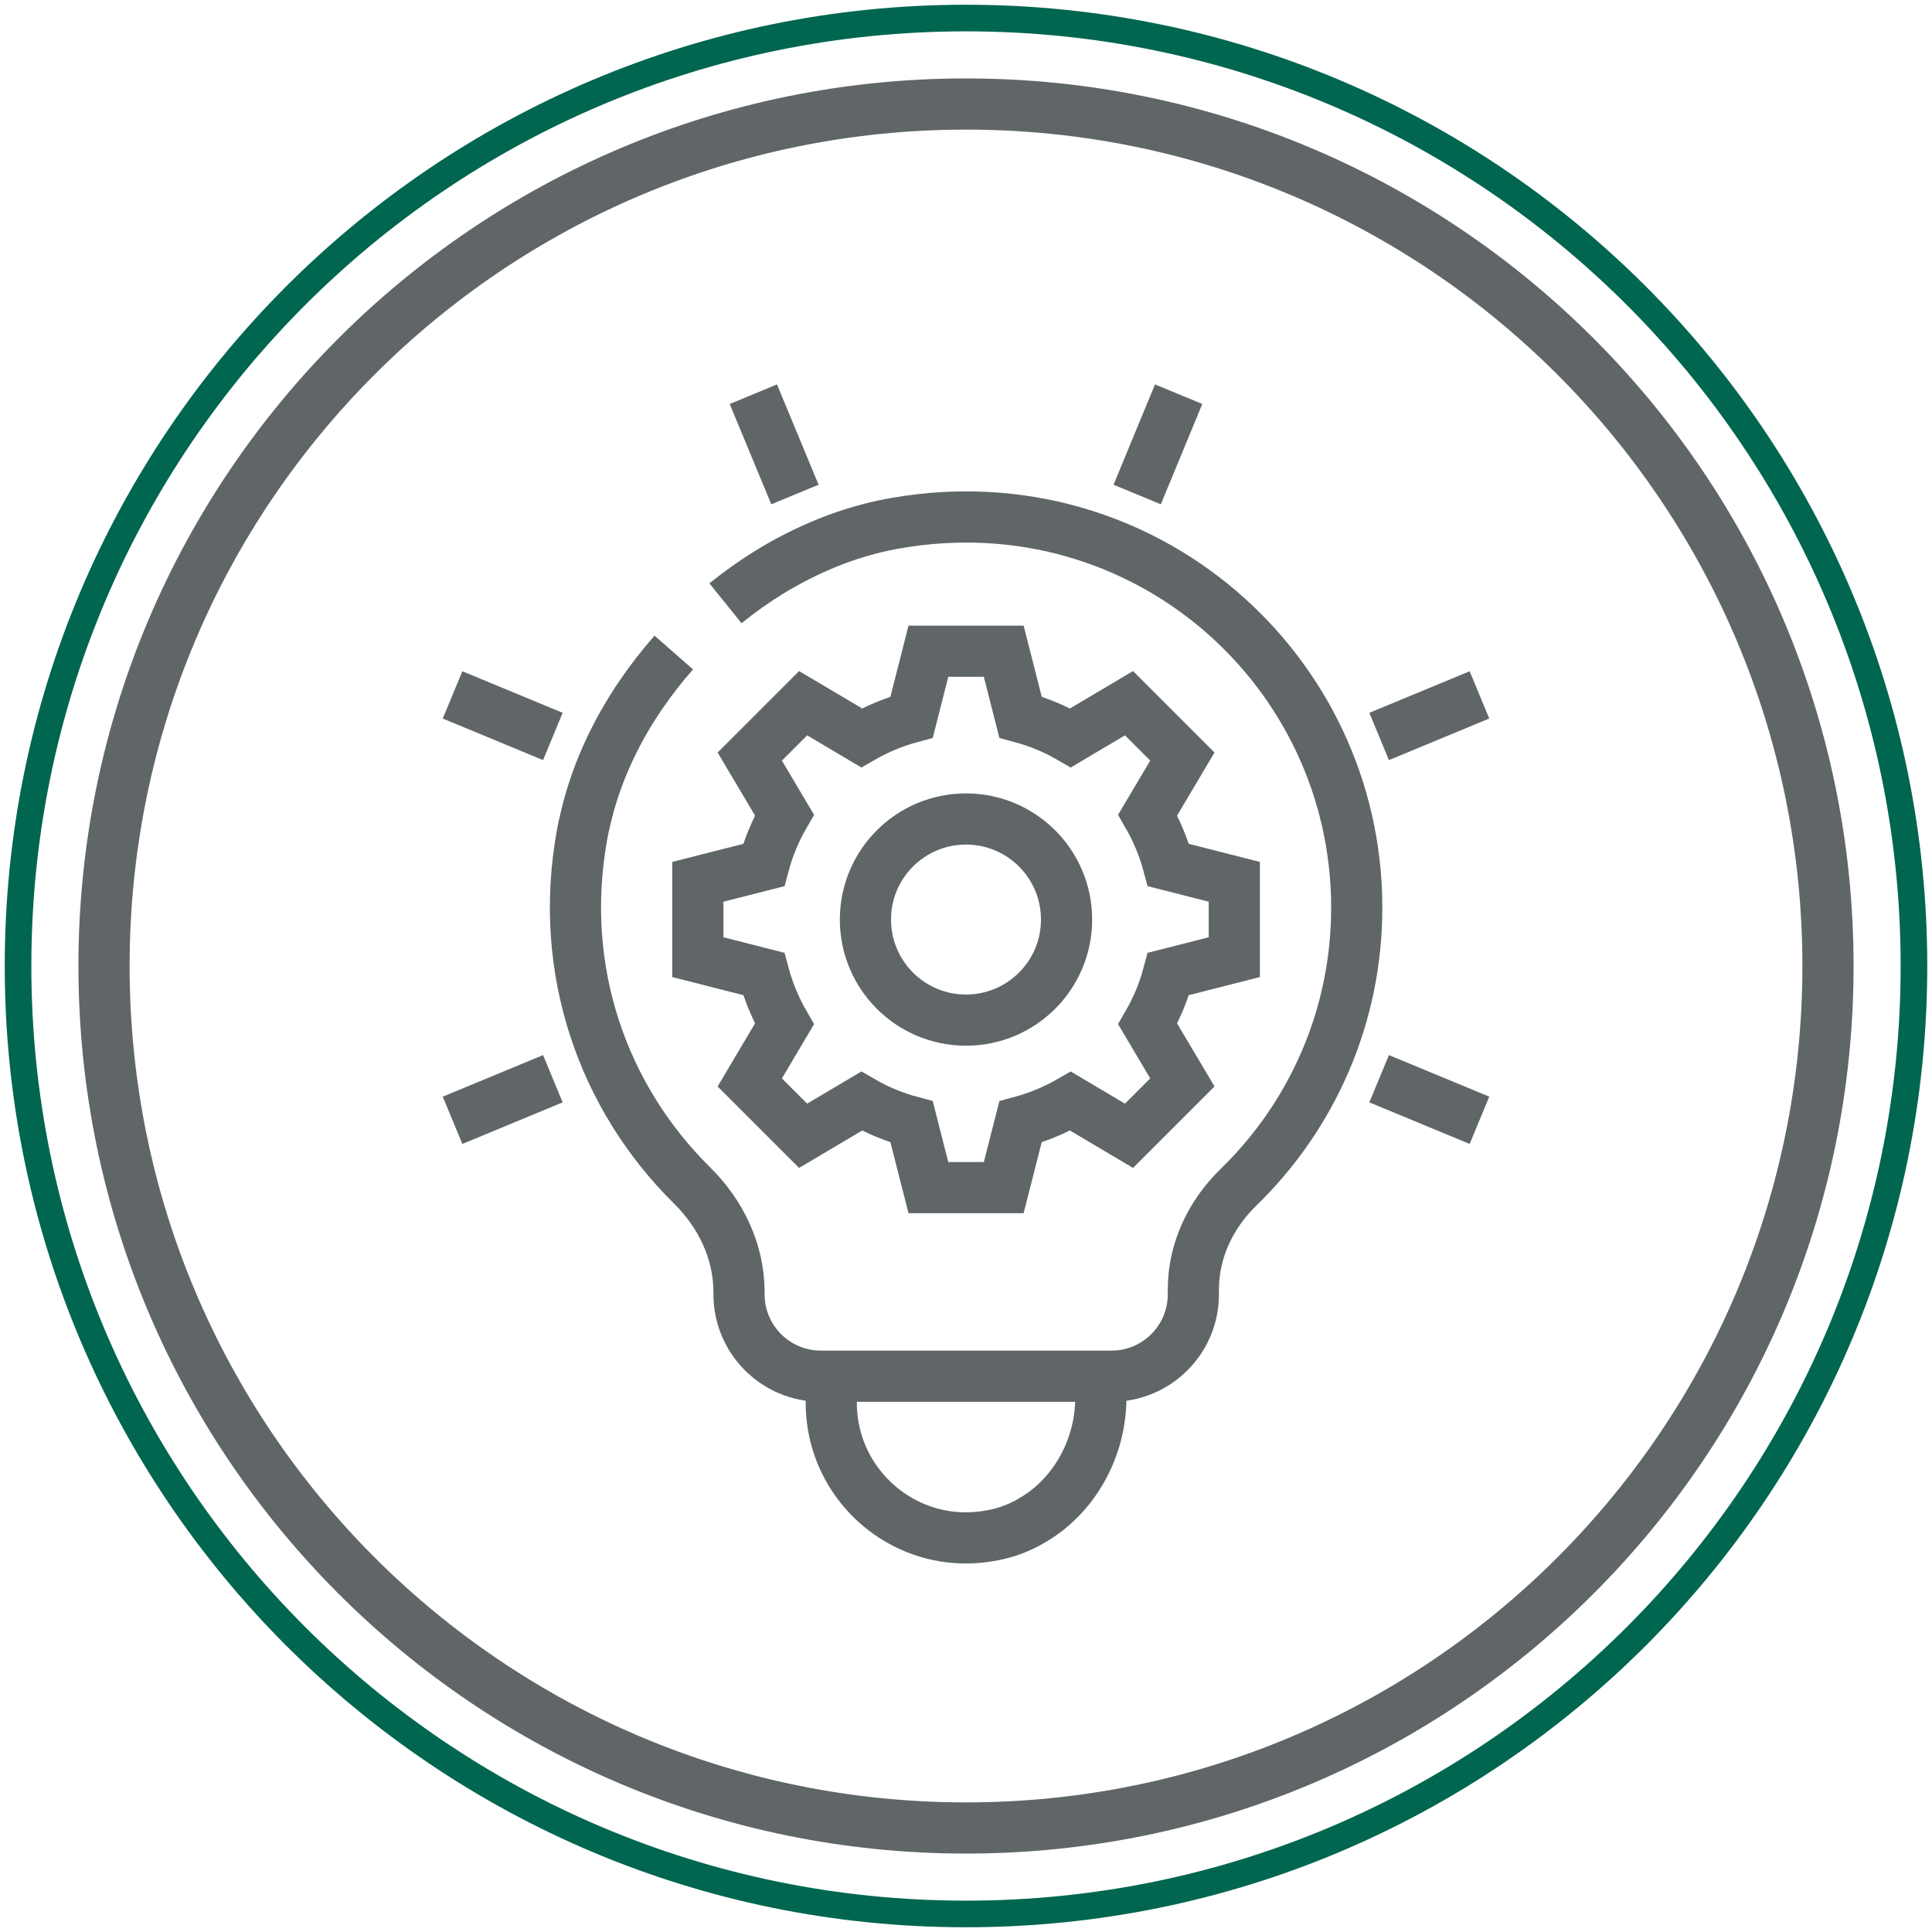 <svg xmlns="http://www.w3.org/2000/svg" width="151" height="151" viewBox="0 0 151 151" fill="none"><g clip-path="url(#clip0_80_65)"><path d="M56.7 47.15C57.79 46.27 58.93 45.46 60.11 44.73C63.11 42.89 66.37 41.56 69.72 40.94C69.83 40.93 69.94 40.9 70.06 40.88C89.33 37.54 106.04 52.29 106.04 70.94C106.04 79.5 102.51 87.23 96.82 92.77C94.63 94.89 93.27 97.73 93.27 100.77V101.16C93.27 104.69 90.41 107.56 86.87 107.56H64.16C60.63 107.56 57.76 104.7 57.76 101.16V100.99C57.76 97.81 56.34 94.86 54.06 92.62C47.23 85.87 43.54 75.93 45.5 65.2C45.57 64.81 45.65 64.42 45.75 64.04C46.53 60.62 48.04 57.31 50.09 54.31C50.87 53.16 51.74 52.05 52.66 51" stroke="#606667" stroke-width="4" stroke-miterlimit="10"></path><path d="M64.97 107.21V109.65C64.97 113.59 67.13 117.01 70.32 118.83C72.43 120.03 74.97 120.52 77.65 119.98C78.75 119.77 79.76 119.37 80.68 118.82C83.96 116.92 86.04 113.19 86.04 109.22V107.21" stroke="#606667" stroke-width="4" stroke-miterlimit="10"></path><path d="M62.13 38.65L58.88 30.81" stroke="#606667" stroke-width="4" stroke-miterlimit="10"></path><path d="M43.21 84.31L35.37 87.56" stroke="#606667" stroke-width="4" stroke-miterlimit="10"></path><path d="M107.79 57.56L115.63 54.31" stroke="#606667" stroke-width="4" stroke-miterlimit="10"></path><path d="M88.88 38.65L92.12 30.81" stroke="#606667" stroke-width="4" stroke-miterlimit="10"></path><path d="M43.21 57.56L35.37 54.31" stroke="#606667" stroke-width="4" stroke-miterlimit="10"></path><path d="M107.79 84.31L115.63 87.56" stroke="#606667" stroke-width="4" stroke-miterlimit="10"></path><path d="M67.34 86.06C68.56 86.77 69.86 87.31 71.25 87.68L72.56 92.82H78.45L79.76 87.68C81.14 87.31 82.46 86.76 83.67 86.06L88.24 88.77L92.41 84.6L89.7 80.03C90.4 78.82 90.95 77.51 91.32 76.12L96.47 74.81V68.92L91.32 67.61C90.95 66.23 90.4 64.91 89.7 63.7L92.41 59.13L88.24 54.96L83.67 57.67C82.46 56.97 81.15 56.42 79.76 56.05L78.45 50.9H72.56L71.25 56.05C69.87 56.42 68.55 56.97 67.34 57.67L62.77 54.96L58.6 59.13L61.31 63.7C60.61 64.91 60.06 66.22 59.69 67.61L54.54 68.92V74.81L59.69 76.12C60.06 77.5 60.61 78.82 61.31 80.03L58.6 84.6L62.77 88.77L67.34 86.06Z" stroke="#606667" stroke-width="4" stroke-miterlimit="10"></path><path d="M75.5 79.73C79.841 79.73 83.36 76.211 83.36 71.87C83.36 67.529 79.841 64.01 75.5 64.01C71.159 64.01 67.64 67.529 67.64 71.87C67.64 76.211 71.159 79.73 75.5 79.73Z" stroke="#606667" stroke-width="4" stroke-miterlimit="10"></path><path d="M75.5 149.59C116.419 149.59 149.59 116.419 149.59 75.5C149.59 34.581 116.419 1.41 75.5 1.41C34.581 1.41 1.41 34.581 1.41 75.5C1.41 116.419 34.581 149.59 75.5 149.59Z" stroke="#00664F" stroke-width="2.08" stroke-miterlimit="10"></path><path d="M75.5 142.87C112.707 142.87 142.87 112.707 142.87 75.5C142.87 38.293 112.707 8.13 75.5 8.13C38.293 8.13 8.13 38.293 8.13 75.5C8.13 112.707 38.293 142.87 75.5 142.87Z" stroke="#606667" stroke-width="4" stroke-miterlimit="10"></path></g><defs><clipPath id="clip0_80_65"><rect width="150.26" height="150.26" fill="white" transform="translate(0.37 0.37)"></rect></clipPath></defs></svg>